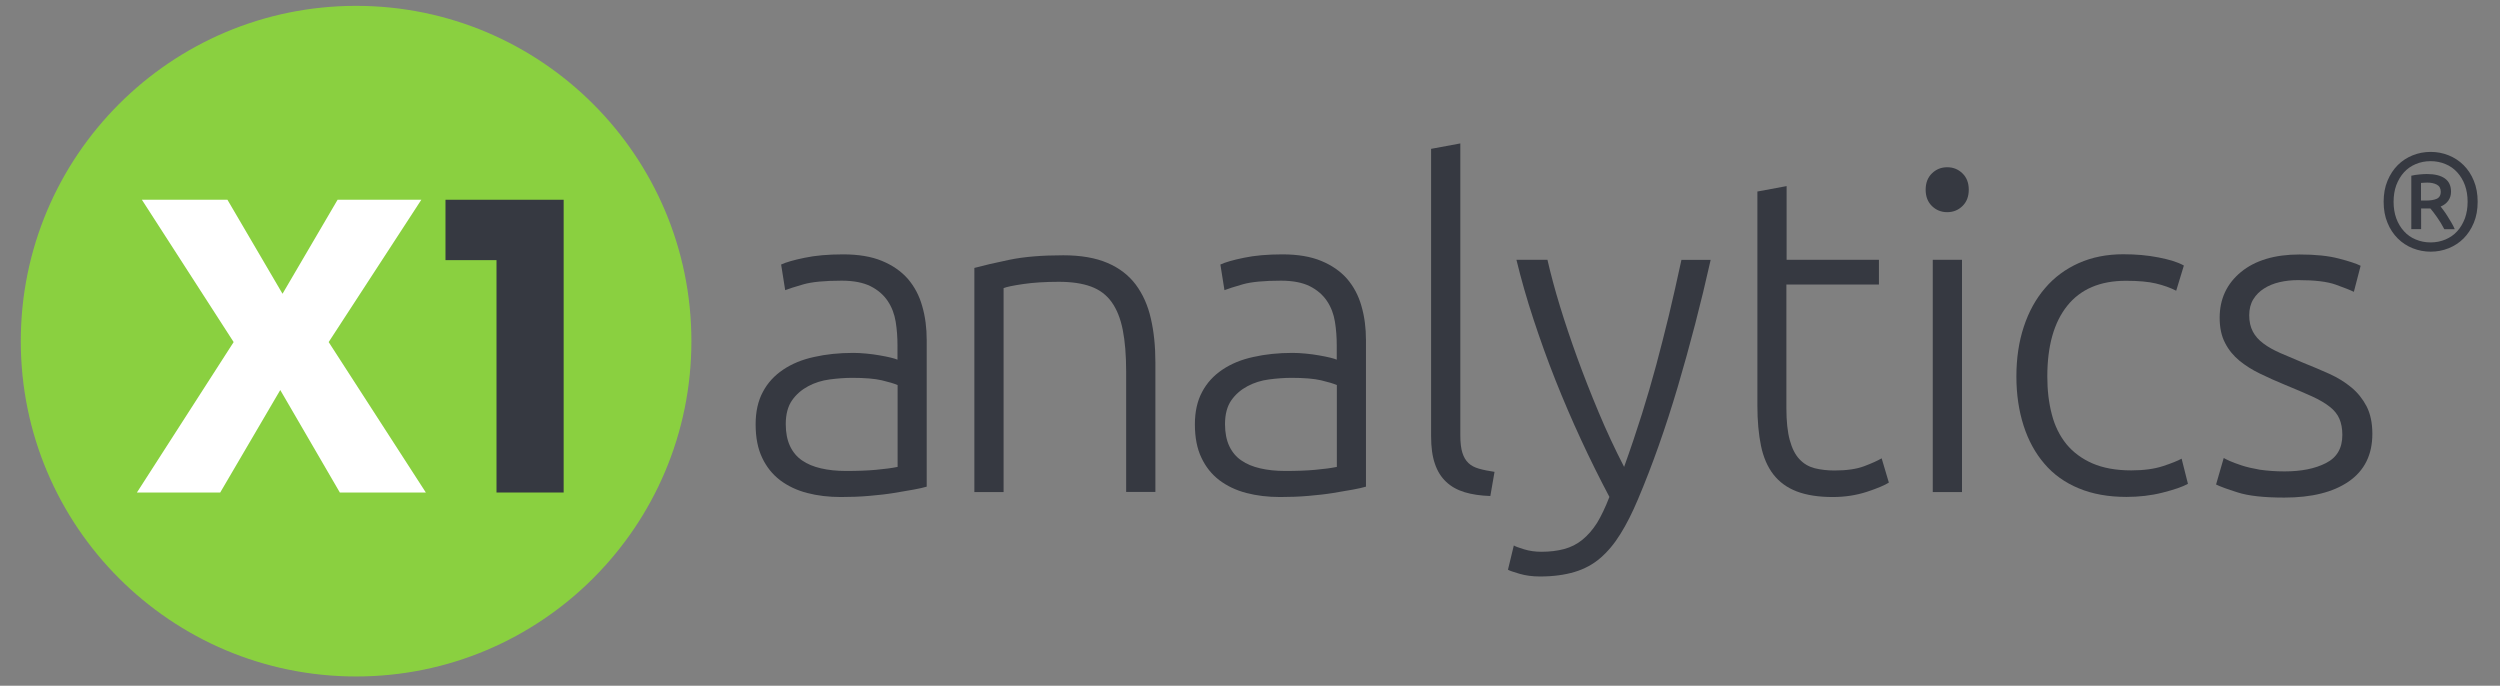 <svg width="175" height="48" viewBox="0 0 175 48" fill="none" xmlns="http://www.w3.org/2000/svg">
<rect x="0" y="0" width="175" height="48" fill="#808080" stroke="none"/>
<g clip-path="url(#clip0_5021_4148)">
<path d="M59.024 17.806C60.091 17.806 60.999 17.956 61.742 18.265C62.484 18.573 63.085 18.991 63.551 19.521C64.009 20.058 64.349 20.69 64.554 21.425C64.768 22.159 64.87 22.957 64.87 23.811V34.065C64.657 34.128 64.357 34.2 63.962 34.271C63.567 34.342 63.101 34.421 62.579 34.508C62.058 34.594 61.473 34.658 60.833 34.713C60.193 34.768 59.538 34.792 58.866 34.792C58.005 34.792 57.215 34.697 56.496 34.508C55.769 34.318 55.145 34.018 54.608 33.615C54.071 33.204 53.652 32.683 53.352 32.043C53.044 31.403 52.894 30.621 52.894 29.704C52.894 28.827 53.059 28.069 53.399 27.437C53.731 26.805 54.205 26.291 54.813 25.881C55.422 25.47 56.141 25.169 56.986 24.988C57.823 24.798 58.732 24.703 59.719 24.703C60.012 24.703 60.32 24.719 60.644 24.751C60.968 24.782 61.284 24.822 61.584 24.877C61.884 24.932 62.153 24.98 62.366 25.035C62.587 25.09 62.737 25.138 62.824 25.177V24.174C62.824 23.605 62.785 23.06 62.698 22.523C62.611 21.986 62.429 21.504 62.145 21.077C61.86 20.651 61.465 20.303 60.952 20.042C60.438 19.782 59.759 19.647 58.922 19.647C57.728 19.647 56.836 19.734 56.251 19.9C55.667 20.066 55.232 20.208 54.963 20.311L54.679 18.517C55.035 18.352 55.587 18.194 56.33 18.043C57.081 17.885 57.973 17.806 59.024 17.806ZM59.214 32.967C60.012 32.967 60.707 32.943 61.307 32.888C61.908 32.833 62.413 32.77 62.832 32.683V26.955C62.603 26.852 62.232 26.742 61.734 26.623C61.228 26.505 60.541 26.449 59.656 26.449C59.151 26.449 58.629 26.489 58.084 26.56C57.539 26.631 57.033 26.789 56.575 27.034C56.117 27.279 55.738 27.603 55.445 28.021C55.153 28.44 55.003 28.993 55.003 29.688C55.003 30.297 55.106 30.81 55.303 31.229C55.501 31.648 55.785 31.987 56.148 32.232C56.512 32.485 56.954 32.667 57.468 32.785C57.981 32.904 58.558 32.967 59.214 32.967Z" fill="#363941"/>
<path d="M68.205 18.755C68.813 18.589 69.627 18.399 70.654 18.186C71.681 17.972 72.937 17.87 74.43 17.87C75.67 17.87 76.697 18.051 77.527 18.407C78.356 18.762 79.012 19.268 79.51 19.932C80 20.595 80.355 21.385 80.561 22.302C80.774 23.226 80.877 24.237 80.877 25.351V34.437H78.831V26.015C78.831 24.861 78.751 23.89 78.593 23.092C78.435 22.294 78.175 21.646 77.811 21.14C77.448 20.635 76.966 20.279 76.366 20.058C75.765 19.837 75.015 19.726 74.114 19.726C73.15 19.726 72.313 19.782 71.618 19.884C70.914 19.987 70.456 20.082 70.251 20.169V34.444H68.205V18.755Z" fill="#363941"/>
<path d="M89.772 17.806C90.839 17.806 91.747 17.956 92.49 18.265C93.233 18.573 93.833 18.991 94.299 19.521C94.757 20.058 95.097 20.69 95.302 21.425C95.516 22.159 95.618 22.957 95.618 23.811V34.065C95.405 34.128 95.105 34.2 94.71 34.271C94.315 34.342 93.849 34.421 93.327 34.508C92.806 34.594 92.221 34.658 91.581 34.713C90.942 34.768 90.286 34.792 89.614 34.792C88.753 34.792 87.963 34.697 87.244 34.508C86.517 34.318 85.893 34.018 85.356 33.615C84.819 33.204 84.4 32.683 84.1 32.043C83.792 31.403 83.642 30.621 83.642 29.704C83.642 28.827 83.808 28.069 84.147 27.437C84.479 26.805 84.953 26.291 85.561 25.881C86.17 25.47 86.889 25.169 87.734 24.988C88.571 24.798 89.48 24.703 90.467 24.703C90.76 24.703 91.068 24.719 91.392 24.751C91.716 24.782 92.032 24.822 92.332 24.877C92.632 24.932 92.901 24.98 93.114 25.035C93.335 25.09 93.485 25.138 93.572 25.177V24.174C93.572 23.605 93.533 23.06 93.446 22.523C93.359 21.986 93.177 21.504 92.893 21.077C92.608 20.651 92.213 20.303 91.7 20.042C91.186 19.782 90.507 19.647 89.669 19.647C88.477 19.647 87.584 19.734 86.999 19.9C86.415 20.066 85.98 20.208 85.712 20.311L85.427 18.517C85.783 18.352 86.336 18.194 87.078 18.043C87.829 17.885 88.722 17.806 89.772 17.806ZM89.962 32.967C90.76 32.967 91.455 32.943 92.055 32.888C92.656 32.833 93.161 32.77 93.58 32.683V26.955C93.351 26.852 92.98 26.742 92.482 26.623C91.976 26.505 91.289 26.449 90.404 26.449C89.899 26.449 89.377 26.489 88.832 26.56C88.287 26.631 87.781 26.789 87.323 27.034C86.865 27.279 86.486 27.603 86.193 28.021C85.901 28.44 85.751 28.993 85.751 29.688C85.751 30.297 85.854 30.81 86.051 31.229C86.249 31.648 86.533 31.987 86.897 32.232C87.26 32.485 87.702 32.667 88.216 32.785C88.729 32.904 89.306 32.967 89.962 32.967Z" fill="#363941"/>
<path d="M104.324 34.721C103.629 34.697 103.029 34.61 102.515 34.452C102.002 34.294 101.575 34.057 101.227 33.725C100.88 33.401 100.619 32.983 100.445 32.469C100.264 31.956 100.177 31.308 100.177 30.534V10.419L102.223 10.04V30.478C102.223 30.984 102.27 31.387 102.365 31.687C102.46 31.995 102.602 32.232 102.792 32.414C102.981 32.596 103.226 32.722 103.534 32.809C103.835 32.896 104.198 32.967 104.617 33.03L104.324 34.721Z" fill="#363941"/>
<path d="M112.659 34.784C111.98 33.504 111.316 32.169 110.677 30.787C110.037 29.404 109.436 28.006 108.875 26.591C108.314 25.177 107.809 23.763 107.343 22.349C106.876 20.935 106.481 19.544 106.15 18.186H108.322C108.551 19.189 108.844 20.279 109.199 21.441C109.555 22.602 109.958 23.803 110.408 25.043C110.858 26.283 111.356 27.547 111.901 28.851C112.446 30.154 113.039 31.426 113.687 32.683C114.153 31.387 114.563 30.162 114.927 29.009C115.29 27.855 115.622 26.71 115.93 25.572C116.238 24.427 116.531 23.265 116.823 22.073C117.107 20.88 117.4 19.584 117.7 18.193H119.746C119.067 21.235 118.292 24.198 117.447 27.066C116.594 29.941 115.669 32.564 114.658 34.95C114.263 35.89 113.852 36.704 113.426 37.383C113.007 38.063 112.533 38.624 112.02 39.066C111.506 39.508 110.906 39.832 110.218 40.038C109.531 40.243 108.725 40.354 107.801 40.354C107.271 40.354 106.797 40.291 106.363 40.164C105.928 40.038 105.66 39.943 105.557 39.88L105.968 38.181C106.055 38.244 106.292 38.331 106.679 38.45C107.066 38.568 107.469 38.624 107.896 38.624C108.48 38.624 109.017 38.56 109.484 38.434C109.958 38.308 110.384 38.094 110.763 37.786C111.143 37.478 111.482 37.091 111.79 36.609C112.083 36.127 112.375 35.519 112.659 34.784Z" fill="#363941"/>
<path d="M125.047 18.186H131.525V19.916H125.047V28.559C125.047 29.483 125.126 30.233 125.284 30.81C125.442 31.387 125.663 31.829 125.963 32.145C126.256 32.461 126.611 32.667 127.03 32.777C127.449 32.88 127.907 32.935 128.412 32.935C129.274 32.935 129.961 32.833 130.49 32.635C131.012 32.438 131.422 32.256 131.715 32.082L132.22 33.781C131.928 33.97 131.415 34.184 130.68 34.428C129.945 34.666 129.147 34.792 128.294 34.792C127.291 34.792 126.445 34.658 125.766 34.397C125.086 34.136 124.541 33.733 124.131 33.204C123.72 32.667 123.435 32.003 123.269 31.205C123.104 30.407 123.017 29.467 123.017 28.377V13.406L125.063 13.027V18.186H125.047Z" fill="#363941"/>
<path d="M137.814 13.279C137.814 13.761 137.664 14.141 137.371 14.425C137.079 14.709 136.724 14.852 136.305 14.852C135.886 14.852 135.531 14.709 135.238 14.425C134.946 14.141 134.796 13.761 134.796 13.279C134.796 12.797 134.946 12.418 135.238 12.134C135.531 11.85 135.886 11.707 136.305 11.707C136.724 11.707 137.079 11.85 137.371 12.134C137.664 12.418 137.814 12.797 137.814 13.279ZM137.34 34.444H135.294V18.186H137.34V34.444Z" fill="#363941"/>
<path d="M148.85 34.784C147.594 34.784 146.48 34.586 145.516 34.184C144.552 33.788 143.747 33.212 143.115 32.469C142.475 31.727 141.985 30.834 141.653 29.799C141.321 28.764 141.147 27.61 141.147 26.354C141.147 25.075 141.321 23.913 141.669 22.862C142.016 21.812 142.514 20.911 143.162 20.16C143.81 19.402 144.6 18.825 145.516 18.415C146.441 18.004 147.476 17.798 148.629 17.798C149.506 17.798 150.335 17.869 151.094 18.02C151.86 18.17 152.453 18.351 152.871 18.588L152.334 20.35C151.916 20.137 151.442 19.971 150.92 19.845C150.399 19.718 149.696 19.655 148.811 19.655C147.009 19.655 145.643 20.239 144.71 21.401C143.778 22.562 143.312 24.213 143.312 26.354C143.312 27.318 143.415 28.203 143.628 29.009C143.834 29.815 144.181 30.51 144.647 31.087C145.121 31.663 145.73 32.114 146.472 32.438C147.215 32.761 148.123 32.927 149.19 32.927C150.067 32.927 150.81 32.825 151.41 32.627C152.01 32.43 152.445 32.256 152.713 32.106L153.156 33.867C152.777 34.081 152.184 34.278 151.378 34.484C150.572 34.689 149.727 34.784 148.85 34.784Z" fill="#363941"/>
<path d="M159.911 32.998C161.088 32.998 162.052 32.809 162.818 32.414C163.585 32.027 163.964 31.371 163.964 30.447C163.964 30.004 163.893 29.633 163.759 29.317C163.624 29.001 163.395 28.717 163.079 28.472C162.763 28.219 162.352 27.982 161.839 27.745C161.325 27.516 160.693 27.239 159.935 26.931C159.326 26.678 158.75 26.425 158.205 26.157C157.66 25.896 157.178 25.588 156.759 25.248C156.34 24.901 156 24.49 155.756 24.008C155.503 23.526 155.376 22.942 155.376 22.246C155.376 20.927 155.874 19.86 156.87 19.039C157.865 18.225 159.232 17.814 160.97 17.814C162.084 17.814 163 17.909 163.719 18.099C164.446 18.288 164.951 18.454 165.244 18.604L164.77 20.429C164.517 20.303 164.09 20.137 163.498 19.924C162.897 19.71 162.028 19.608 160.875 19.608C160.417 19.608 159.982 19.655 159.571 19.75C159.161 19.845 158.797 19.995 158.489 20.192C158.173 20.39 157.92 20.642 157.731 20.951C157.541 21.259 157.446 21.63 157.446 22.073C157.446 22.515 157.533 22.894 157.699 23.21C157.865 23.526 158.11 23.803 158.442 24.047C158.766 24.292 159.168 24.514 159.635 24.719C160.109 24.924 160.646 25.154 161.254 25.406C161.886 25.659 162.487 25.912 163.063 26.173C163.64 26.433 164.146 26.749 164.588 27.113C165.03 27.476 165.386 27.919 165.655 28.432C165.923 28.946 166.065 29.593 166.065 30.368C166.065 31.837 165.512 32.943 164.414 33.702C163.316 34.46 161.807 34.831 159.903 34.831C158.481 34.831 157.391 34.713 156.632 34.468C155.874 34.231 155.376 34.041 155.124 33.915L155.661 32.058C155.724 32.098 155.858 32.169 156.072 32.264C156.277 32.359 156.561 32.461 156.917 32.58C157.272 32.698 157.699 32.793 158.189 32.88C158.694 32.951 159.263 32.998 159.911 32.998Z" fill="#363941"/>
<path d="M24.927 47.353C37.89 47.353 48.398 36.845 48.398 23.882C48.398 10.919 37.89 0.41 24.927 0.41C11.964 0.41 1.455 10.919 1.455 23.882C1.455 36.845 11.964 47.353 24.927 47.353Z" fill="#8AD040"/>
<path d="M16.355 23.945L9.932 13.983H15.921L19.776 20.564L23.631 13.983H29.493L23.007 23.945L29.809 34.476H23.789L19.618 27.302L15.415 34.476H9.584L16.355 23.945Z" fill="white"/>
<path d="M34.755 18.209H31.184V13.983H39.456V34.476H34.755V18.209Z" fill="#363941"/>
<path d="M173.436 14.125C173.436 14.67 173.349 15.16 173.168 15.594C172.986 16.029 172.749 16.392 172.449 16.692C172.149 16.992 171.793 17.222 171.398 17.38C171.003 17.538 170.584 17.617 170.15 17.617C169.715 17.617 169.297 17.538 168.894 17.38C168.499 17.222 168.143 16.992 167.843 16.692C167.543 16.392 167.298 16.029 167.124 15.594C166.942 15.16 166.855 14.67 166.855 14.125C166.855 13.58 166.942 13.09 167.124 12.655C167.306 12.221 167.543 11.857 167.843 11.557C168.143 11.257 168.499 11.028 168.894 10.87C169.289 10.712 169.707 10.633 170.15 10.633C170.584 10.633 171.003 10.712 171.398 10.87C171.793 11.028 172.149 11.257 172.449 11.557C172.749 11.857 172.994 12.221 173.168 12.655C173.349 13.09 173.436 13.58 173.436 14.125ZM172.733 14.125C172.733 13.698 172.67 13.311 172.544 12.963C172.417 12.616 172.236 12.316 172.006 12.063C171.777 11.81 171.509 11.62 171.185 11.486C170.861 11.352 170.521 11.281 170.142 11.281C169.763 11.281 169.415 11.352 169.099 11.486C168.783 11.62 168.507 11.81 168.278 12.063C168.048 12.316 167.875 12.616 167.74 12.963C167.614 13.311 167.551 13.698 167.551 14.125C167.551 14.551 167.614 14.938 167.74 15.286C167.867 15.634 168.048 15.934 168.278 16.187C168.507 16.439 168.775 16.629 169.099 16.763C169.415 16.898 169.763 16.969 170.142 16.969C170.521 16.969 170.869 16.898 171.185 16.763C171.501 16.629 171.777 16.439 172.006 16.187C172.236 15.934 172.409 15.634 172.544 15.286C172.67 14.931 172.733 14.543 172.733 14.125ZM171.098 16.037C170.948 15.744 170.782 15.476 170.6 15.215C170.418 14.954 170.26 14.749 170.126 14.591H169.478V16.037H168.791V12.3C168.965 12.26 169.147 12.229 169.344 12.213C169.534 12.197 169.715 12.181 169.873 12.181C170.426 12.181 170.845 12.284 171.137 12.489C171.43 12.695 171.572 13.003 171.572 13.422C171.572 13.659 171.509 13.864 171.382 14.046C171.256 14.22 171.082 14.362 170.845 14.457C170.908 14.536 170.979 14.63 171.066 14.749C171.153 14.867 171.24 14.994 171.327 15.136C171.414 15.278 171.509 15.428 171.596 15.578C171.683 15.729 171.769 15.886 171.833 16.044H171.098V16.037ZM169.478 14.038H169.842C170.134 14.038 170.371 13.998 170.561 13.919C170.75 13.84 170.853 13.674 170.853 13.422C170.853 13.185 170.758 13.019 170.576 12.924C170.395 12.829 170.174 12.782 169.913 12.782C169.842 12.782 169.771 12.782 169.692 12.79C169.613 12.79 169.542 12.797 169.47 12.805V14.038H169.478Z" fill="#363941"/>
</g>
<defs>
<clipPath id="clip0_5021_4148">
<rect width="173.372" height="46.943" fill="white" transform="translate(0.76 0.41)"/>
</clipPath>
</defs>
</svg>
